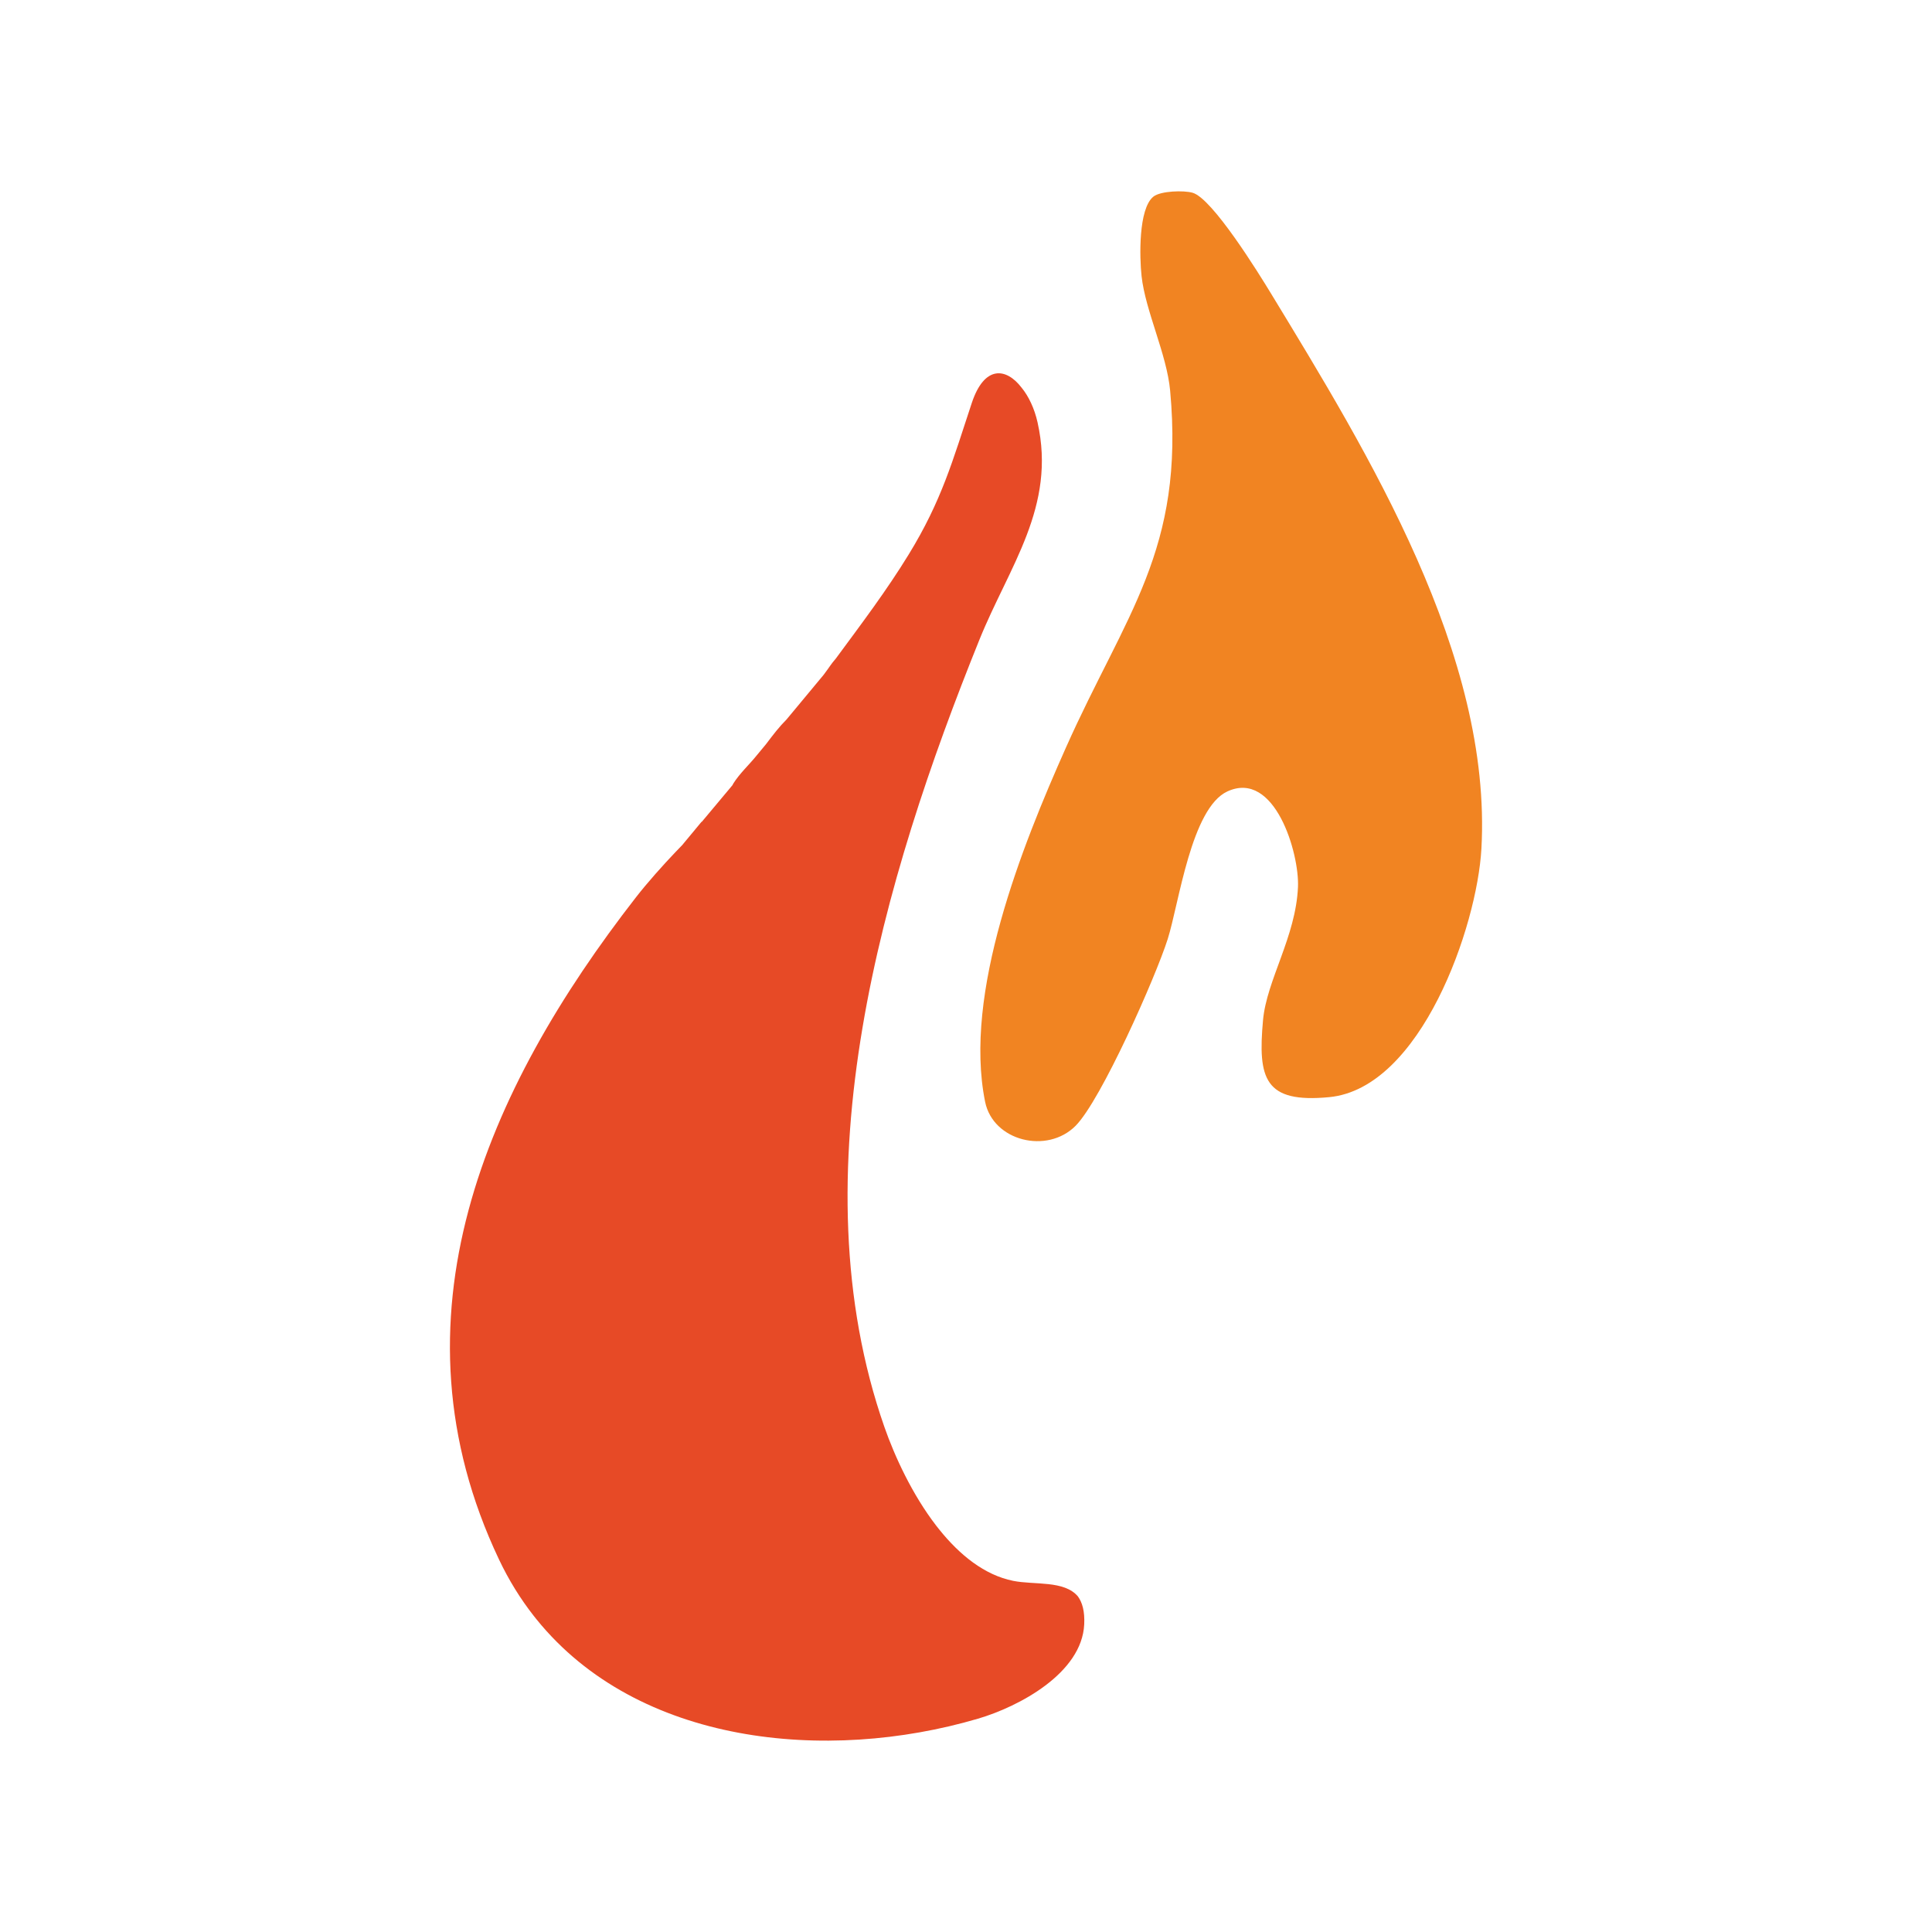 <svg xmlns="http://www.w3.org/2000/svg" id="Layer_1" data-name="Layer 1" viewBox="0 0 1080 1080"><defs><style>      .cls-1 {        fill: #f18422;      }      .cls-2 {        fill: #e74a26;      }    </style></defs><path class="cls-1" d="M644.73,109.94c3.99-3.26,17.13-3.62,22.01-2.17,11.11,3.3,36.81,44.88,43.72,56.24,54.59,89.77,123.7,202.28,117.66,310.43-2.43,43.57-33.81,133.94-85.05,138.87-36.25,3.49-40-10.34-37.03-43.05,2.03-22.37,18.35-46.61,19.54-74.43.81-18.85-12.94-65.58-39.42-53.44-20.28,9.3-27.12,62.75-33.4,82.55-6.73,21.21-37.25,90.11-51.53,104.43-15.86,15.91-46.09,8.58-50.55-13.49-12.27-60.71,20.46-142.49,45.15-197.9,33.2-74.53,66.5-110.6,58.29-199.6-1.89-20.45-13.82-44.49-15.97-64.02-1.15-10.48-1.82-37.56,6.57-44.42Z"></path><path class="cls-2" d="M606.08,908.04c-1.29,27.2-36.27,45.92-59.39,52.72-84.83,24.92-190.07,14.5-246.72-55.47-.54-.66-1.07-1.31-1.58-1.98-7.4-9.43-13.93-19.92-19.43-31.51-63.85-134.58-7.18-262.61,76.6-370.28,6.19-7.97,15.09-17.94,22.15-25.33,1.29-1.35,2.51-2.62,3.64-3.77l2.13-2.57,5.64-6.79,2.35-2.84.67-.8c.09-.01.15-.04.22-.08l17.08-20.41c.13-.28.27-.57.44-.86,3.47-5.57,9-10.72,12.51-15.06l5.78-6.97c4.33-5.7,7.09-9.38,11.57-13.92l20.58-24.78c.13-.15.24-.31.35-.46,2.53-3.41,2.13-2.92,3.66-5.08.74-1.02,1.4-1.93,2.89-3.65,14.67-19.89,28.38-38.04,40.72-58.16,18.47-30.11,24.59-52.39,35.28-84.69,7.06-21.3,19.29-19.79,27.85-8.6,3.96,4.82,7.2,11.68,8.92,19.38,10.59,47.22-15.94,80.51-32.53,121.62-53.88,133.41-102.65,298.23-53.07,440.01,5.8,16.59,15.6,37.79,28.92,55.1.57.73,1.13,1.45,1.71,2.16,11.43,14.25,25.31,25.5,41.33,28.73,11.98,2.4,28.46-.37,36.15,8.64.01.03.04.04.05.06,2.51,3.44,3.88,8.41,3.53,15.63Z"></path></svg>